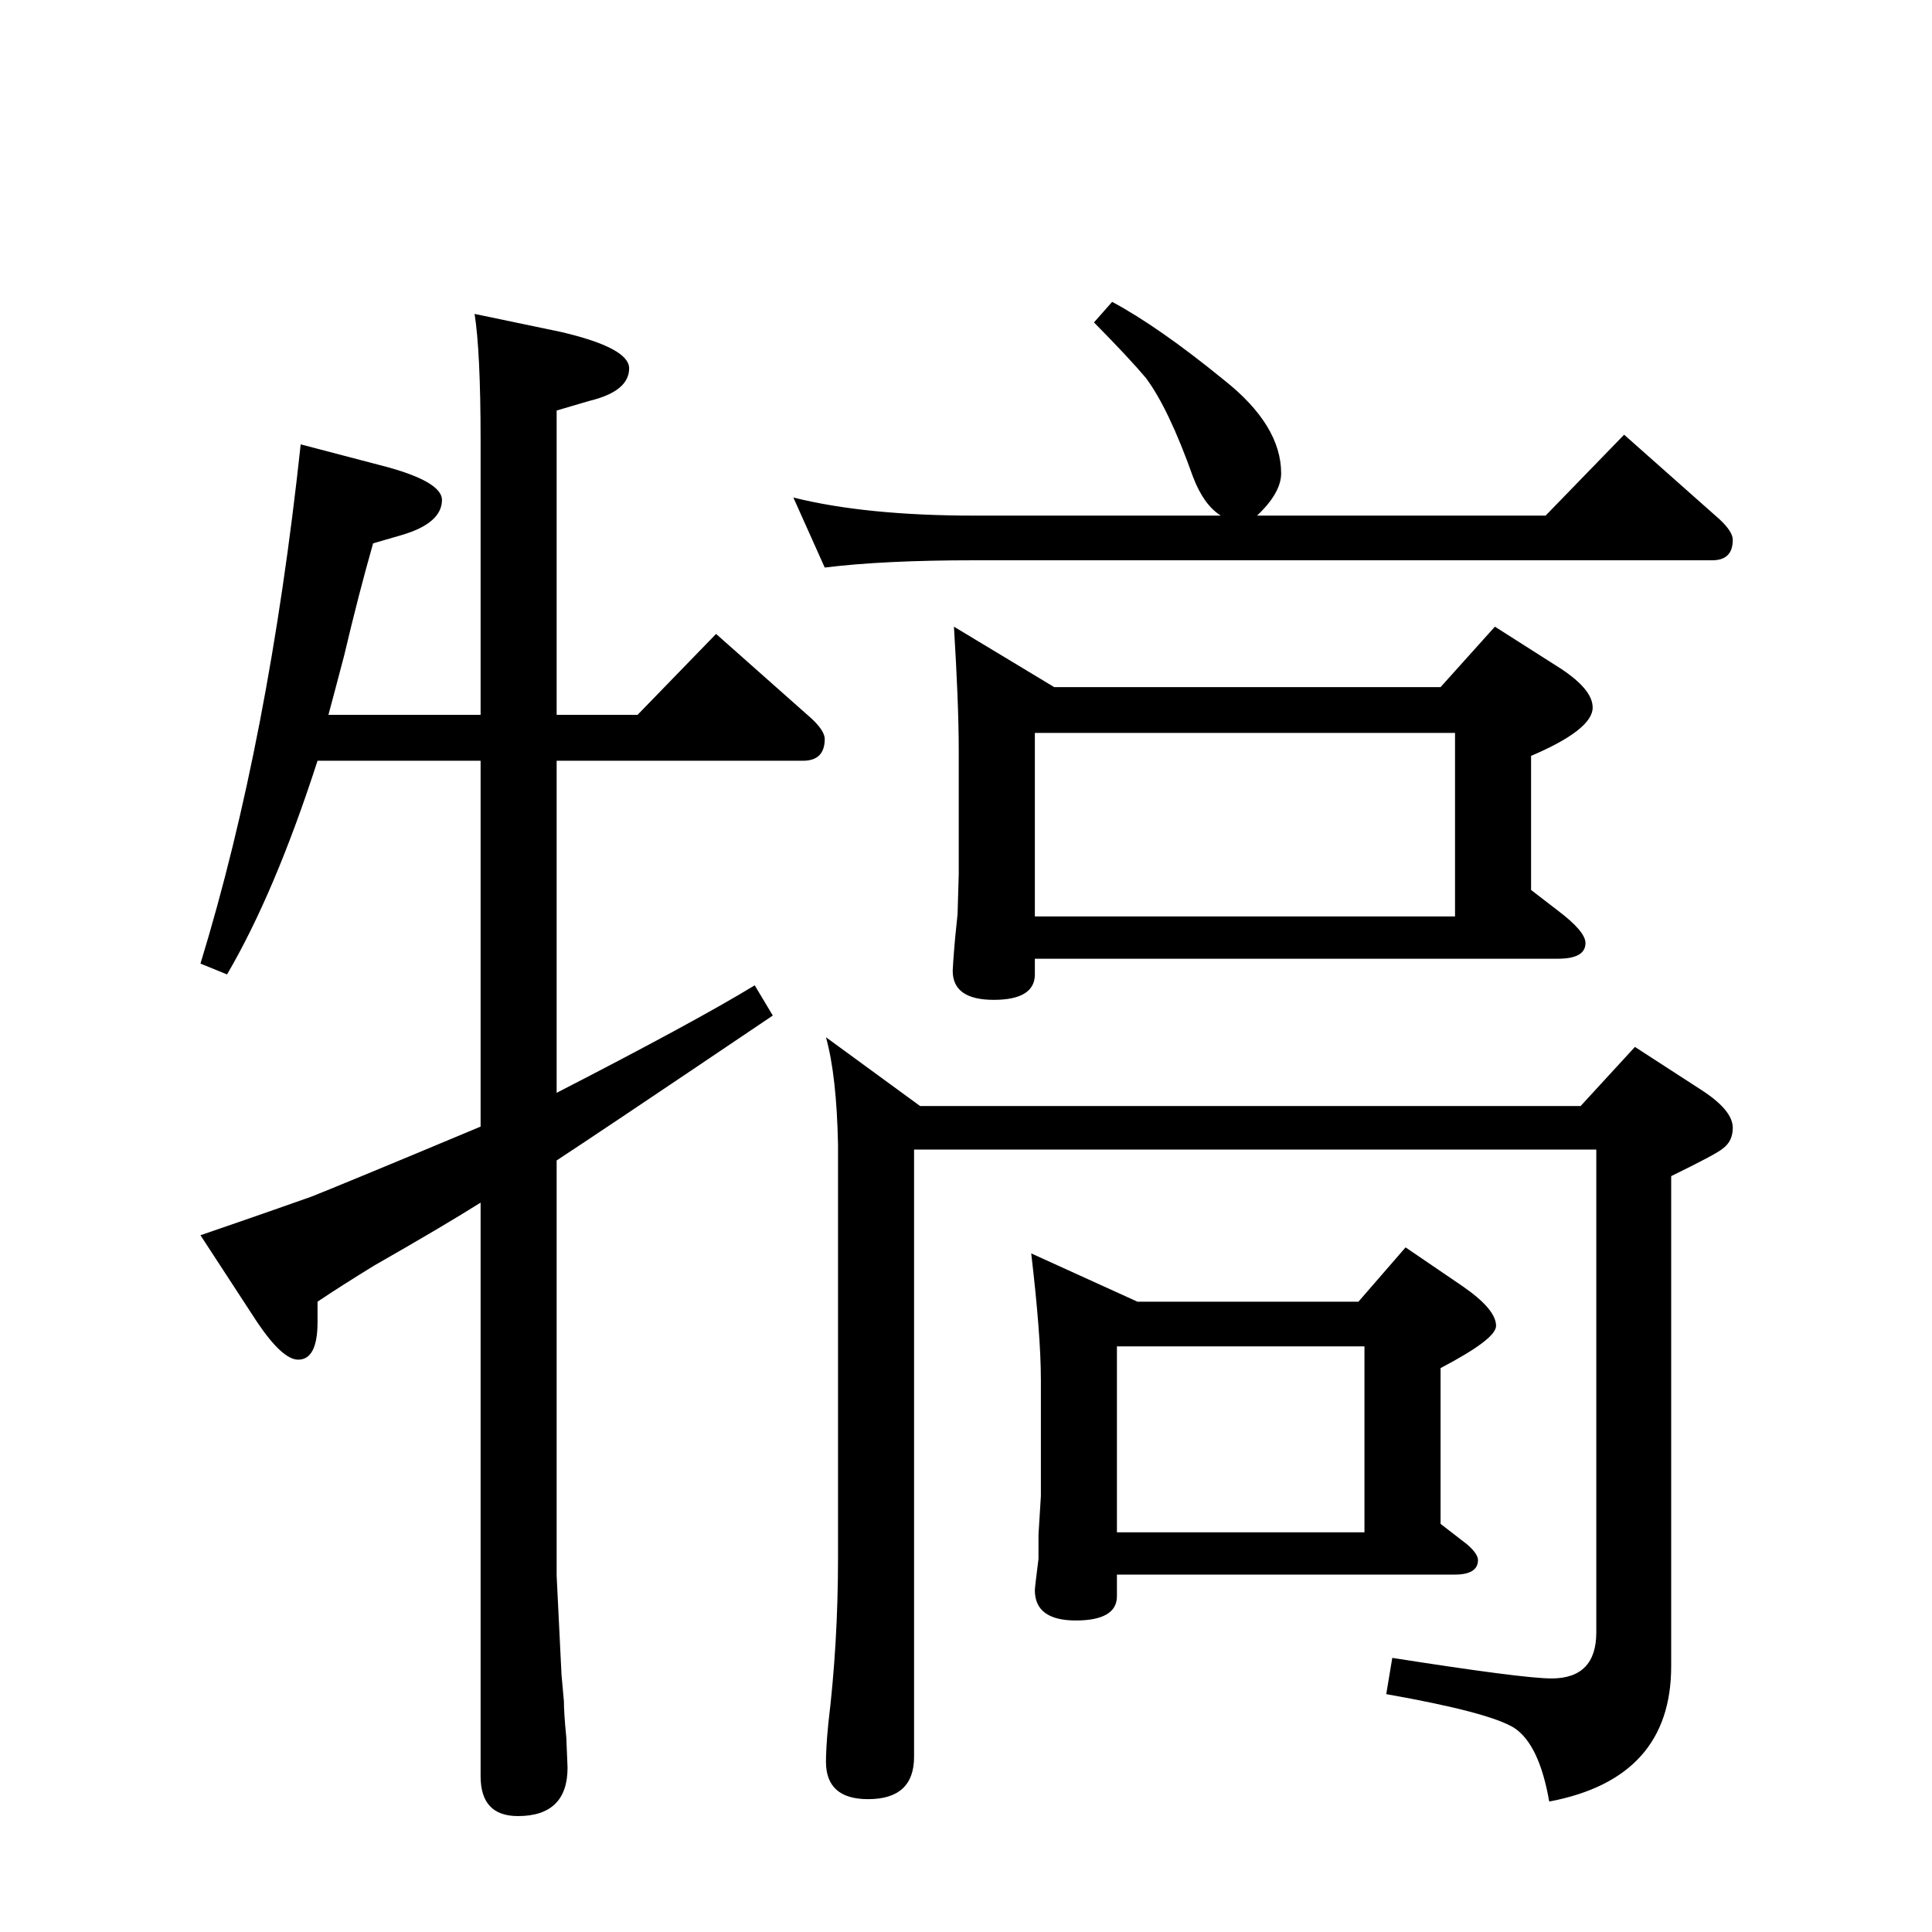 <?xml version="1.0" encoding="UTF-8" standalone="no"?><svg xmlns:dc="http://purl.org/dc/elements/1.1/" xmlns:cc="http://creativecommons.org/ns#" xmlns:rdf="http://www.w3.org/1999/02/22-rdf-syntax-ns#" xmlns:svg="http://www.w3.org/2000/svg" xmlns="http://www.w3.org/2000/svg" viewBox="-2 -20 25 25" height="200" width="200" xml:space="preserve" version="1.1"><path d="M 18.047 3.312 C 17.961 2.82 17.812 2.504 17.594 2.359 C 17.375 2.223 16.82 2.078 15.938 1.922 L 16.016 1.453 C 17.141 1.629 17.828 1.719 18.078 1.719 C 18.461 1.719 18.656 1.52 18.656 1.125 L 18.656 -5.125 L 9.828 -5.125 L 9.828 2.734 C 9.828 3.098 9.629 3.281 9.234 3.281 C 8.867 3.281 8.688 3.117 8.688 2.797 C 8.688 2.703 8.695 2.535 8.719 2.297 C 8.801 1.617 8.844 0.906 8.844 0.156 L 8.844 -5.188 C 8.832 -5.781 8.781 -6.242 8.688 -6.578 L 9.906 -5.688 L 18.453 -5.688 L 19.156 -6.453 L 20 -5.906 C 20.281 -5.727 20.422 -5.562 20.422 -5.406 C 20.422 -5.289 20.379 -5.203 20.297 -5.141 C 20.234 -5.086 20.008 -4.969 19.625 -4.781 L 19.625 1.562 C 19.625 2.531 19.098 3.113 18.047 3.312 Z M 14.266 -13.328 L 18 -13.328 L 19.016 -14.375 L 20.25 -13.281 C 20.363 -13.176 20.422 -13.086 20.422 -13.016 C 20.422 -12.836 20.332 -12.75 20.156 -12.75 L 10.609 -12.75 C 9.828 -12.75 9.18 -12.719 8.672 -12.656 L 8.266 -13.562 C 8.891 -13.406 9.672 -13.328 10.609 -13.328 L 13.797 -13.328 C 13.648 -13.422 13.531 -13.586 13.438 -13.828 C 13.227 -14.422 13.023 -14.848 12.828 -15.109 C 12.68 -15.285 12.457 -15.523 12.156 -15.828 L 12.391 -16.094 C 12.785 -15.883 13.27 -15.547 13.844 -15.078 C 14.332 -14.691 14.578 -14.289 14.578 -13.875 C 14.578 -13.707 14.473 -13.523 14.266 -13.328 Z M 16.641 -11.109 L 17.344 -11.891 L 18.203 -11.344 C 18.473 -11.164 18.609 -11 18.609 -10.844 C 18.609 -10.656 18.344 -10.445 17.812 -10.219 L 17.812 -8.484 L 18.156 -8.219 C 18.395 -8.039 18.516 -7.898 18.516 -7.797 C 18.516 -7.66 18.395 -7.594 18.156 -7.594 L 11.391 -7.594 L 11.391 -7.391 C 11.391 -7.172 11.211 -7.062 10.859 -7.062 C 10.504 -7.062 10.328 -7.188 10.328 -7.438 C 10.328 -7.457 10.336 -7.598 10.359 -7.859 L 10.391 -8.172 L 10.406 -8.688 L 10.406 -10.281 C 10.406 -10.719 10.383 -11.254 10.344 -11.891 L 11.641 -11.109 Z M 11.391 -8.141 L 16.828 -8.141 L 16.828 -10.516 L 11.391 -10.516 Z M 16.188 -3.859 L 16.922 -3.359 C 17.211 -3.16 17.359 -2.988 17.359 -2.844 C 17.359 -2.727 17.117 -2.547 16.641 -2.297 L 16.641 -0.281 L 16.984 -0.016 C 17.078 0.066 17.125 0.133 17.125 0.188 C 17.125 0.312 17.023 0.375 16.828 0.375 L 12.453 0.375 L 12.453 0.656 C 12.453 0.863 12.273 0.969 11.922 0.969 C 11.566 0.969 11.391 0.836 11.391 0.578 C 11.391 0.555 11.406 0.422 11.438 0.172 L 11.438 -0.141 L 11.469 -0.641 L 11.469 -2.141 C 11.469 -2.535 11.426 -3.082 11.344 -3.781 L 12.719 -3.156 L 15.578 -3.156 Z M 12.453 -0.172 L 15.656 -0.172 L 15.656 -2.578 L 12.453 -2.578 Z M 5.203 -5.859 C 6.398 -6.473 7.254 -6.938 7.766 -7.25 L 8 -6.859 C 6.426 -5.797 5.492 -5.172 5.203 -4.984 L 5.203 0.391 L 5.266 1.672 L 5.297 2.016 C 5.297 2.098 5.305 2.254 5.328 2.484 C 5.336 2.703 5.344 2.832 5.344 2.875 C 5.344 3.289 5.129 3.5 4.703 3.5 C 4.379 3.5 4.219 3.328 4.219 2.984 L 4.219 -4.438 C 3.883 -4.227 3.426 -3.957 2.844 -3.625 C 2.551 -3.445 2.305 -3.289 2.109 -3.156 L 2.109 -2.891 C 2.109 -2.566 2.023 -2.406 1.859 -2.406 C 1.723 -2.406 1.547 -2.566 1.328 -2.891 L 0.594 -4.016 C 0.863 -4.109 1.344 -4.273 2.031 -4.516 C 2.238 -4.598 2.969 -4.898 4.219 -5.422 L 4.219 -10.156 L 2.109 -10.156 C 1.742 -9.02 1.352 -8.098 0.938 -7.391 L 0.594 -7.531 C 1.188 -9.469 1.617 -11.707 1.891 -14.25 L 2.906 -13.984 C 3.445 -13.848 3.719 -13.695 3.719 -13.531 C 3.719 -13.332 3.547 -13.18 3.203 -13.078 L 2.828 -12.969 C 2.703 -12.531 2.578 -12.047 2.453 -11.516 C 2.367 -11.191 2.301 -10.938 2.25 -10.75 L 4.219 -10.75 L 4.219 -14.297 C 4.219 -15.078 4.191 -15.625 4.141 -15.938 L 5.266 -15.703 C 5.848 -15.566 6.141 -15.41 6.141 -15.234 C 6.141 -15.035 5.969 -14.895 5.625 -14.812 L 5.203 -14.688 L 5.203 -10.75 L 6.25 -10.75 L 7.266 -11.797 L 8.5 -10.703 C 8.613 -10.598 8.672 -10.508 8.672 -10.438 C 8.672 -10.25 8.578 -10.156 8.391 -10.156 L 5.203 -10.156 Z M 5.203 -5.859" style="stroke:none;"></path></svg>